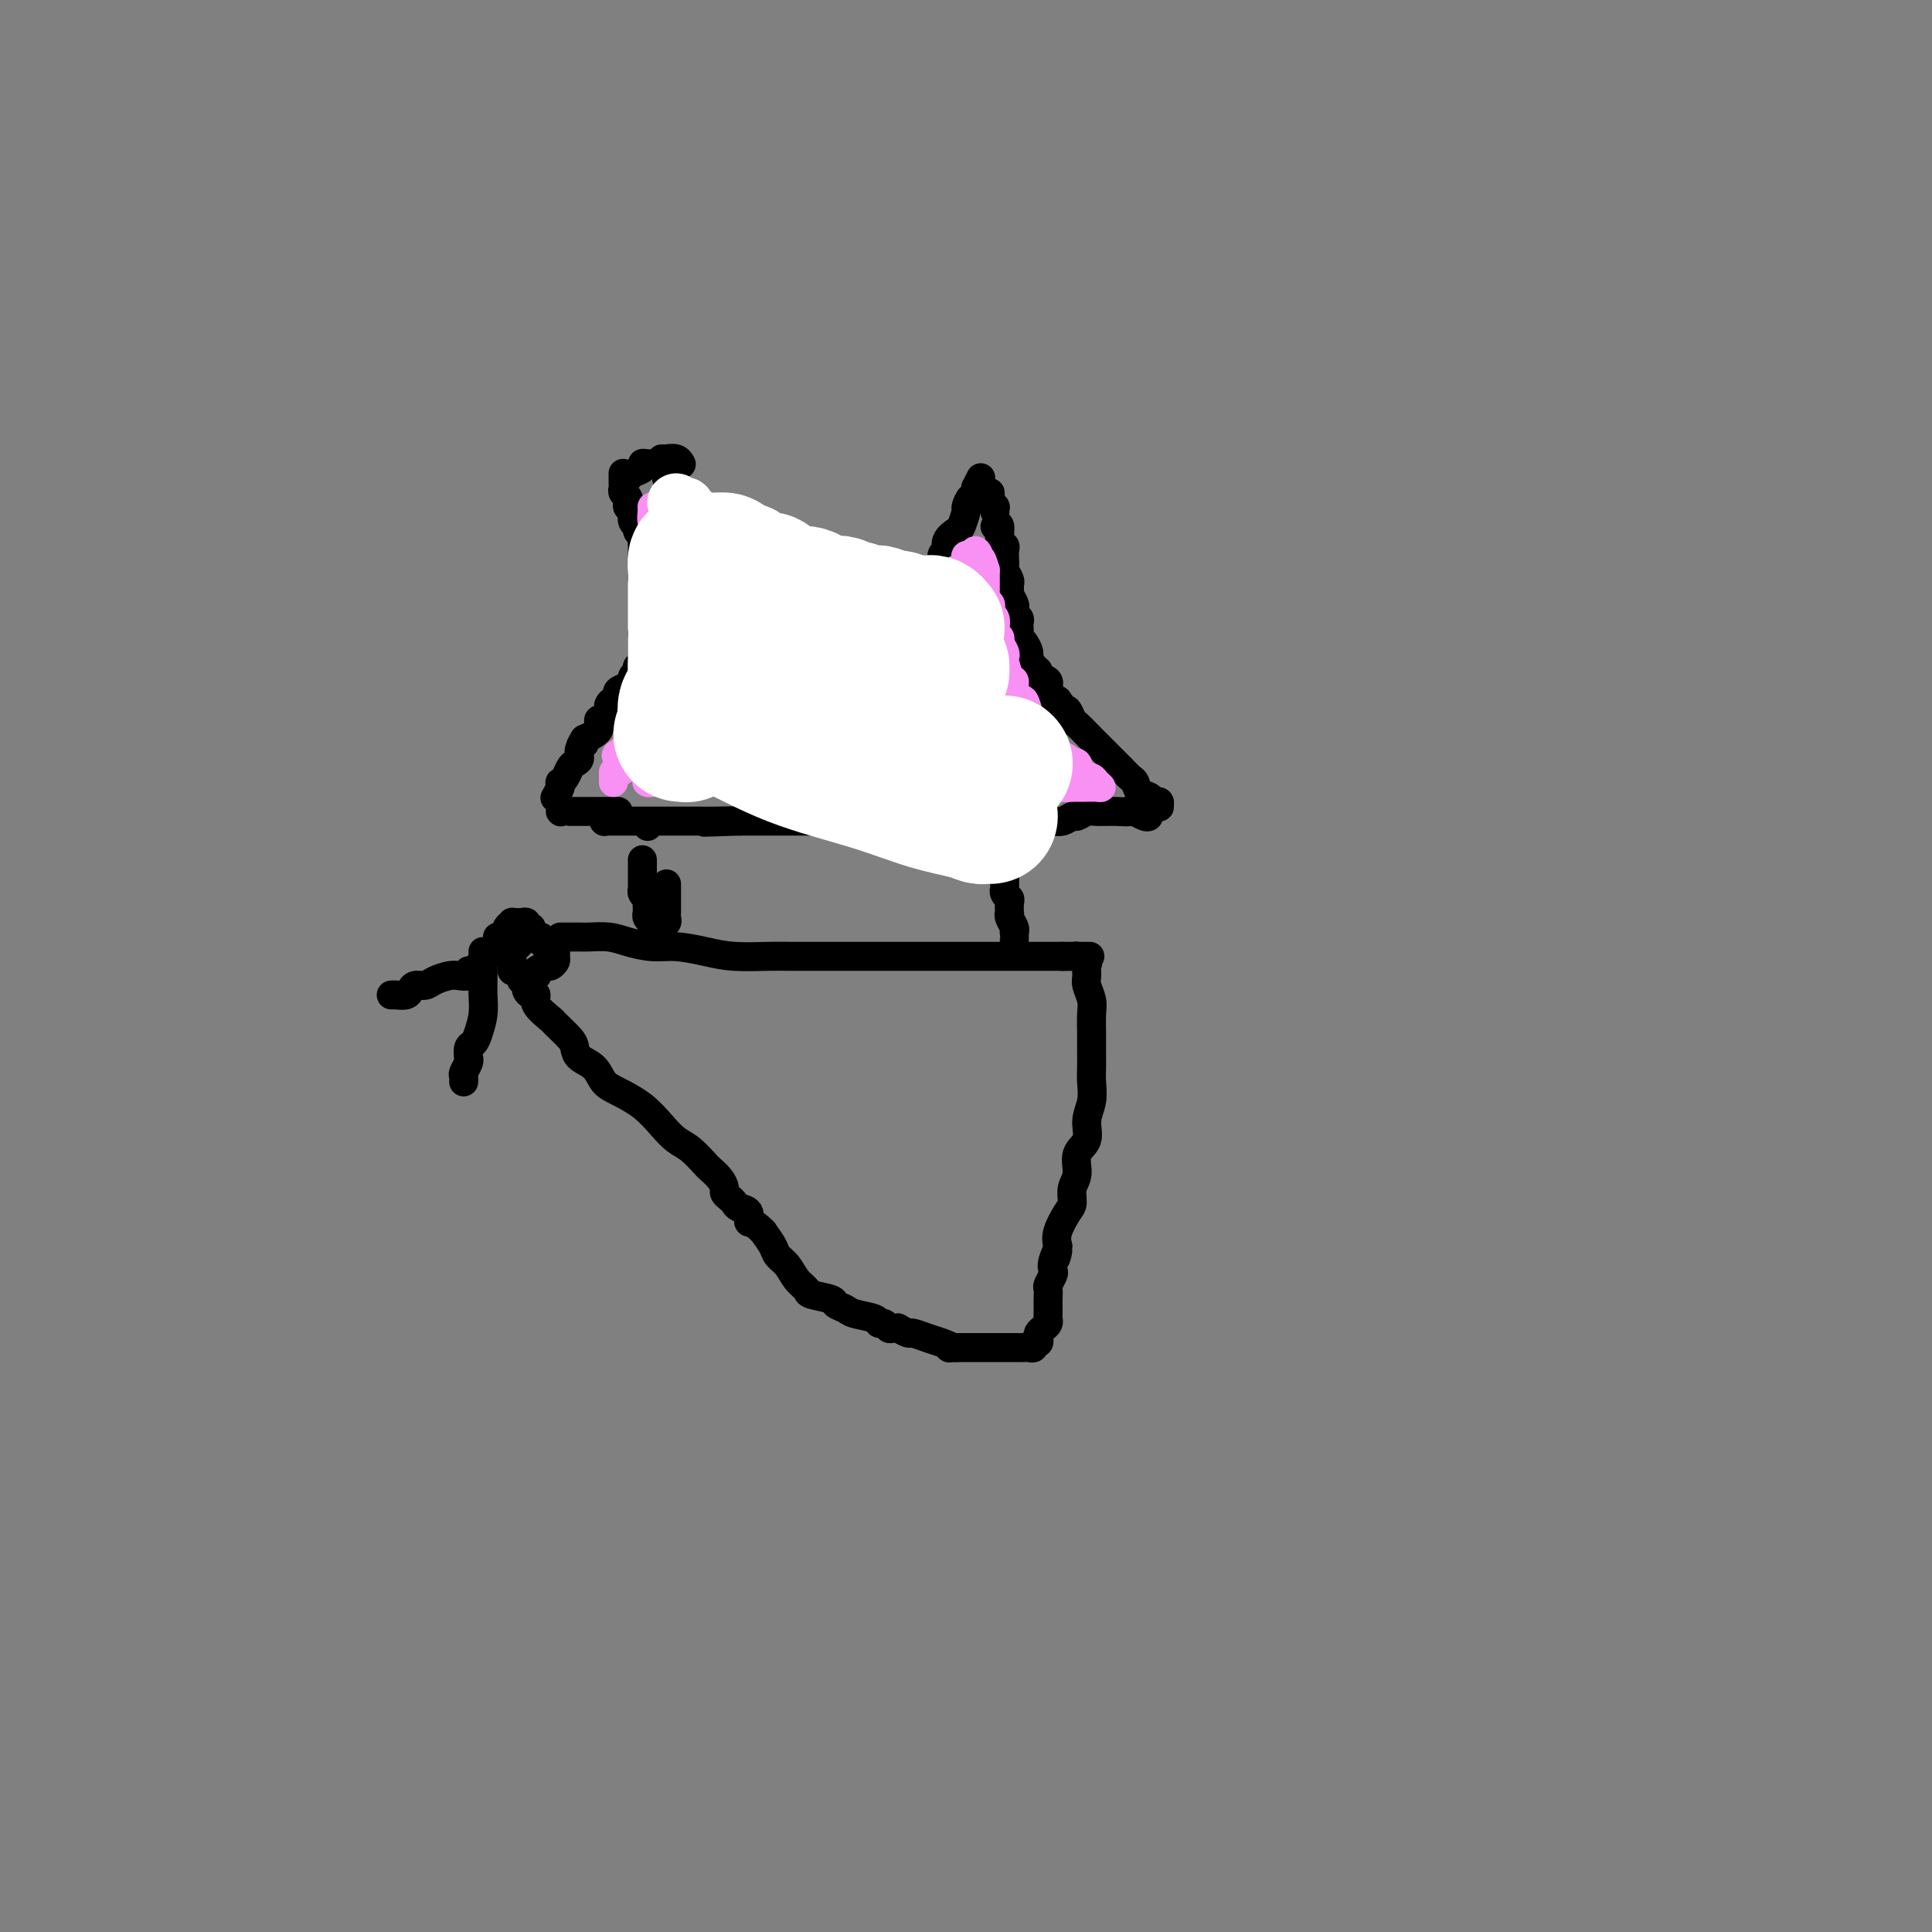 <svg viewBox='0 0 400 400' version='1.1' xmlns='http://www.w3.org/2000/svg' xmlns:xlink='http://www.w3.org/1999/xlink'><rect x="0" y="0" width="400" height="400" fill="#808080" stroke="none"/><g fill='none' stroke='#000000' stroke-width='6' stroke-linecap='round' stroke-linejoin='round'><path d='M129,98c0.002,0.333 0.004,0.667 0,1c-0.004,0.333 -0.015,0.666 0,1c0.015,0.334 0.056,0.668 0,1c-0.056,0.332 -0.207,0.663 0,1c0.207,0.337 0.774,0.681 1,1c0.226,0.319 0.112,0.614 0,1c-0.112,0.386 -0.222,0.863 0,1c0.222,0.137 0.776,-0.065 1,0c0.224,0.065 0.116,0.399 0,1c-0.116,0.601 -0.241,1.471 0,2c0.241,0.529 0.849,0.719 1,1c0.151,0.281 -0.156,0.653 0,1c0.156,0.347 0.774,0.670 1,1c0.226,0.330 0.061,0.666 0,1c-0.061,0.334 -0.016,0.667 0,1c0.016,0.333 0.004,0.668 0,1c-0.004,0.332 -0.001,0.663 0,1c0.001,0.337 0.001,0.682 0,1c-0.001,0.318 -0.001,0.610 0,1c0.001,0.390 0.004,0.878 0,1c-0.004,0.122 -0.015,-0.122 0,0c0.015,0.122 0.057,0.611 0,1c-0.057,0.389 -0.211,0.679 0,1c0.211,0.321 0.789,0.674 1,1c0.211,0.326 0.057,0.626 0,1c-0.057,0.374 -0.016,0.821 0,1c0.016,0.179 0.008,0.089 0,0'/><path d='M134,123c0.993,4.061 0.977,1.714 1,1c0.023,-0.714 0.087,0.204 0,1c-0.087,0.796 -0.325,1.470 0,2c0.325,0.530 1.211,0.916 1,1c-0.211,0.084 -1.520,-0.135 -2,0c-0.480,0.135 -0.132,0.624 0,1c0.132,0.376 0.050,0.640 0,1c-0.050,0.360 -0.066,0.817 0,1c0.066,0.183 0.214,0.090 0,0c-0.214,-0.090 -0.789,-0.179 -1,0c-0.211,0.179 -0.056,0.625 0,1c0.056,0.375 0.015,0.678 0,1c-0.015,0.322 -0.004,0.664 0,1c0.004,0.336 0.001,0.668 0,1c-0.001,0.332 -0.001,0.666 0,1'/><path d='M133,136c-0.171,1.964 -0.097,0.372 0,0c0.097,-0.372 0.218,0.474 0,1c-0.218,0.526 -0.776,0.732 -1,1c-0.224,0.268 -0.114,0.596 0,1c0.114,0.404 0.233,0.882 0,1c-0.233,0.118 -0.819,-0.123 -1,0c-0.181,0.123 0.043,0.611 0,1c-0.043,0.389 -0.354,0.678 -1,1c-0.646,0.322 -1.627,0.678 -2,1c-0.373,0.322 -0.138,0.610 0,1c0.138,0.390 0.178,0.883 0,1c-0.178,0.117 -0.573,-0.141 -1,0c-0.427,0.141 -0.885,0.682 -1,1c-0.115,0.318 0.113,0.414 0,1c-0.113,0.586 -0.569,1.663 -1,2c-0.431,0.337 -0.839,-0.064 -1,0c-0.161,0.064 -0.074,0.595 0,1c0.074,0.405 0.135,0.686 0,1c-0.135,0.314 -0.467,0.661 -1,1c-0.533,0.339 -1.266,0.669 -2,1'/><path d='M121,153c-1.792,2.825 -0.273,1.386 0,1c0.273,-0.386 -0.700,0.281 -1,1c-0.300,0.719 0.074,1.489 0,2c-0.074,0.511 -0.594,0.763 -1,1c-0.406,0.237 -0.696,0.457 -1,1c-0.304,0.543 -0.621,1.407 -1,2c-0.379,0.593 -0.820,0.916 -1,1c-0.180,0.084 -0.100,-0.070 0,0c0.100,0.070 0.219,0.365 0,1c-0.219,0.635 -0.777,1.610 -1,2c-0.223,0.390 -0.112,0.195 0,0'/><path d='M138,96c-0.006,0.323 -0.012,0.646 0,1c0.012,0.354 0.042,0.739 0,1c-0.042,0.261 -0.155,0.399 0,1c0.155,0.601 0.577,1.666 1,2c0.423,0.334 0.845,-0.064 1,0c0.155,0.064 0.042,0.591 0,1c-0.042,0.409 -0.012,0.701 0,1c0.012,0.299 0.007,0.605 0,1c-0.007,0.395 -0.017,0.879 0,1c0.017,0.121 0.061,-0.121 0,0c-0.061,0.121 -0.227,0.606 0,1c0.227,0.394 0.845,0.697 1,1c0.155,0.303 -0.155,0.606 0,1c0.155,0.394 0.774,0.879 1,1c0.226,0.121 0.061,-0.122 0,0c-0.061,0.122 -0.016,0.607 0,1c0.016,0.393 0.004,0.693 0,1c-0.004,0.307 -0.001,0.621 0,1c0.001,0.379 0.000,0.823 0,1c-0.000,0.177 -0.000,0.089 0,0'/><path d='M143,114c-0.119,0.334 -0.238,0.668 0,1c0.238,0.332 0.835,0.663 1,1c0.165,0.337 -0.100,0.682 0,1c0.100,0.318 0.566,0.610 1,1c0.434,0.390 0.834,0.878 1,1c0.166,0.122 0.096,-0.121 0,0c-0.096,0.121 -0.218,0.607 0,1c0.218,0.393 0.777,0.694 1,1c0.223,0.306 0.111,0.618 0,1c-0.111,0.382 -0.222,0.834 0,1c0.222,0.166 0.778,0.048 1,0c0.222,-0.048 0.111,-0.024 0,0'/><path d='M146,125c-0.089,0.453 -0.179,0.906 0,1c0.179,0.094 0.625,-0.171 1,0c0.375,0.171 0.678,0.778 1,1c0.322,0.222 0.662,0.060 1,0c0.338,-0.060 0.673,-0.017 1,0c0.327,0.017 0.646,0.007 1,0c0.354,-0.007 0.743,-0.012 1,0c0.257,0.012 0.382,0.042 1,0c0.618,-0.042 1.729,-0.154 2,0c0.271,0.154 -0.297,0.576 0,1c0.297,0.424 1.459,0.850 2,1c0.541,0.150 0.459,0.025 1,0c0.541,-0.025 1.703,0.050 2,0c0.297,-0.050 -0.272,-0.224 0,0c0.272,0.224 1.386,0.845 2,1c0.614,0.155 0.727,-0.154 1,0c0.273,0.154 0.707,0.773 1,1c0.293,0.227 0.446,0.061 1,0c0.554,-0.061 1.509,-0.016 2,0c0.491,0.016 0.517,0.004 1,0c0.483,-0.004 1.424,-0.001 2,0c0.576,0.001 0.788,0.001 1,0'/><path d='M171,131c4.021,0.928 1.575,0.249 1,0c-0.575,-0.249 0.721,-0.066 1,0c0.279,0.066 -0.458,0.015 0,0c0.458,-0.015 2.110,0.006 3,0c0.890,-0.006 1.016,-0.038 1,0c-0.016,0.038 -0.175,0.146 0,0c0.175,-0.146 0.685,-0.546 1,-1c0.315,-0.454 0.437,-0.960 1,-1c0.563,-0.040 1.568,0.388 2,0c0.432,-0.388 0.290,-1.591 1,-2c0.710,-0.409 2.272,-0.022 3,0c0.728,0.022 0.624,-0.319 1,-1c0.376,-0.681 1.233,-1.702 2,-2c0.767,-0.298 1.444,0.127 2,0c0.556,-0.127 0.990,-0.807 1,-1c0.010,-0.193 -0.405,0.103 0,0c0.405,-0.103 1.629,-0.603 2,-1c0.371,-0.397 -0.112,-0.692 0,-1c0.112,-0.308 0.819,-0.631 1,-1c0.181,-0.369 -0.164,-0.784 0,-1c0.164,-0.216 0.835,-0.233 1,-1c0.165,-0.767 -0.177,-2.283 0,-3c0.177,-0.717 0.875,-0.634 1,-1c0.125,-0.366 -0.321,-1.182 0,-2c0.321,-0.818 1.409,-1.639 2,-2c0.591,-0.361 0.684,-0.263 1,-1c0.316,-0.737 0.855,-2.308 1,-3c0.145,-0.692 -0.106,-0.505 0,-1c0.106,-0.495 0.567,-1.672 1,-2c0.433,-0.328 0.838,0.192 1,0c0.162,-0.192 0.081,-1.096 0,-2'/><path d='M202,101c1.833,-3.667 0.917,-1.833 0,0'/><path d='M205,102c0.030,0.342 0.061,0.684 0,1c-0.061,0.316 -0.212,0.607 0,1c0.212,0.393 0.789,0.889 1,1c0.211,0.111 0.057,-0.162 0,0c-0.057,0.162 -0.016,0.761 0,1c0.016,0.239 0.008,0.120 0,0'/><path d='M206,109c0.453,-0.314 0.906,-0.627 1,0c0.094,0.627 -0.171,2.196 0,3c0.171,0.804 0.777,0.844 1,1c0.223,0.156 0.064,0.427 0,1c-0.064,0.573 -0.031,1.449 0,2c0.031,0.551 0.061,0.778 0,1c-0.061,0.222 -0.214,0.440 0,1c0.214,0.560 0.793,1.463 1,2c0.207,0.537 0.042,0.707 0,1c-0.042,0.293 0.040,0.708 0,1c-0.040,0.292 -0.203,0.459 0,1c0.203,0.541 0.772,1.454 1,2c0.228,0.546 0.113,0.724 0,1c-0.113,0.276 -0.226,0.651 0,1c0.226,0.349 0.792,0.671 1,1c0.208,0.329 0.058,0.664 0,1c-0.058,0.336 -0.026,0.671 0,1c0.026,0.329 0.045,0.650 0,1c-0.045,0.350 -0.153,0.727 0,1c0.153,0.273 0.567,0.440 1,1c0.433,0.560 0.884,1.512 1,2c0.116,0.488 -0.105,0.511 0,1c0.105,0.489 0.534,1.443 1,2c0.466,0.557 0.967,0.715 1,1c0.033,0.285 -0.404,0.695 0,1c0.404,0.305 1.647,0.505 2,1c0.353,0.495 -0.185,1.284 0,2c0.185,0.716 1.092,1.358 2,2'/><path d='M219,145c1.634,2.347 1.718,1.713 2,2c0.282,0.287 0.761,1.494 1,2c0.239,0.506 0.239,0.311 1,1c0.761,0.689 2.283,2.264 3,3c0.717,0.736 0.630,0.635 1,1c0.370,0.365 1.199,1.196 2,2c0.801,0.804 1.576,1.581 2,2c0.424,0.419 0.499,0.479 1,1c0.501,0.521 1.429,1.503 2,2c0.571,0.497 0.784,0.510 1,1c0.216,0.490 0.436,1.455 1,2c0.564,0.545 1.472,0.668 2,1c0.528,0.332 0.675,0.874 1,1c0.325,0.126 0.827,-0.162 1,0c0.173,0.162 0.015,0.775 0,1c-0.015,0.225 0.111,0.060 0,0c-0.111,-0.060 -0.460,-0.017 -1,0c-0.540,0.017 -1.270,0.009 -2,0'/><path d='M237,167c2.359,3.630 -0.743,1.704 -2,1c-1.257,-0.704 -0.669,-0.184 -1,0c-0.331,0.184 -1.579,0.034 -3,0c-1.421,-0.034 -3.013,0.047 -4,0c-0.987,-0.047 -1.368,-0.223 -2,0c-0.632,0.223 -1.516,0.844 -2,1c-0.484,0.156 -0.567,-0.154 -1,0c-0.433,0.154 -1.216,0.773 -2,1c-0.784,0.227 -1.570,0.061 -2,0c-0.430,-0.061 -0.503,-0.016 -1,0c-0.497,0.016 -1.418,0.004 -2,0c-0.582,-0.004 -0.827,-0.001 -1,0c-0.173,0.001 -0.275,0.000 -1,0c-0.725,-0.000 -2.073,-0.000 -3,0c-0.927,0.000 -1.434,0.000 -3,0c-1.566,-0.000 -4.191,-0.000 -6,0c-1.809,0.000 -2.800,0.000 -4,0c-1.200,-0.000 -2.607,-0.000 -4,0c-1.393,0.000 -2.771,0.000 -4,0c-1.229,-0.000 -2.309,-0.000 -3,0c-0.691,0.000 -0.993,0.000 -2,0c-1.007,-0.000 -2.717,-0.000 -4,0c-1.283,0.000 -2.138,0.000 -3,0c-0.862,-0.000 -1.732,-0.000 -3,0c-1.268,0.000 -2.933,0.000 -4,0c-1.067,-0.000 -1.535,-0.000 -2,0c-0.465,0.000 -0.929,0.000 -2,0c-1.071,-0.000 -2.751,-0.000 -4,0c-1.249,0.000 -2.067,0.000 -3,0c-0.933,-0.000 -1.981,-0.000 -3,0c-1.019,0.000 -2.010,0.000 -3,0'/><path d='M153,170c-13.309,0.464 -4.581,0.124 -2,0c2.581,-0.124 -0.985,-0.033 -3,0c-2.015,0.033 -2.480,0.009 -3,0c-0.520,-0.009 -1.096,-0.002 -2,0c-0.904,0.002 -2.136,0.001 -3,0c-0.864,-0.001 -1.360,-0.000 -2,0c-0.640,0.000 -1.423,0.000 -3,0c-1.577,-0.000 -3.947,-0.000 -5,0c-1.053,0.000 -0.791,0.000 -1,0c-0.209,-0.000 -0.891,-0.000 -1,0c-0.109,0.000 0.355,0.000 0,0c-0.355,-0.000 -1.530,-0.000 -2,0c-0.470,0.000 -0.235,0.000 0,0'/><path d='M125,170c0.000,0.000 0.100,0.100 0.1,0.1'/><path d='M116,194c0.361,-0.000 0.722,-0.001 1,0c0.278,0.001 0.474,0.003 1,0c0.526,-0.003 1.382,-0.011 2,0c0.618,0.011 0.999,0.041 2,0c1.001,-0.041 2.622,-0.152 4,0c1.378,0.152 2.511,0.566 4,1c1.489,0.434 3.333,0.887 5,1c1.667,0.113 3.159,-0.113 5,0c1.841,0.113 4.033,0.566 6,1c1.967,0.434 3.709,0.848 6,1c2.291,0.152 5.131,0.041 7,0c1.869,-0.041 2.768,-0.011 5,0c2.232,0.011 5.798,0.003 8,0c2.202,-0.003 3.040,-0.001 4,0c0.960,0.001 2.042,0.000 3,0c0.958,-0.000 1.794,-0.000 3,0c1.206,0.000 2.784,0.000 4,0c1.216,-0.000 2.072,-0.000 3,0c0.928,0.000 1.929,0.000 3,0c1.071,-0.000 2.211,-0.000 3,0c0.789,0.000 1.227,0.000 2,0c0.773,-0.000 1.880,-0.000 3,0c1.120,0.000 2.254,0.000 3,0c0.746,-0.000 1.105,-0.000 2,0c0.895,0.000 2.328,0.000 3,0c0.672,-0.000 0.584,-0.000 1,0c0.416,0.000 1.335,0.000 2,0c0.665,-0.000 1.075,-0.000 2,0c0.925,0.000 2.364,0.000 3,0c0.636,-0.000 0.467,-0.000 1,0c0.533,0.000 1.766,0.000 3,0'/><path d='M220,198c10.693,-0.004 3.425,-0.013 1,0c-2.425,0.013 -0.009,0.048 1,0c1.009,-0.048 0.609,-0.180 1,0c0.391,0.180 1.573,0.670 2,1c0.427,0.330 0.100,0.499 0,1c-0.100,0.501 0.026,1.335 0,2c-0.026,0.665 -0.203,1.163 0,2c0.203,0.837 0.787,2.013 1,3c0.213,0.987 0.057,1.786 0,3c-0.057,1.214 -0.014,2.845 0,4c0.014,1.155 -0.001,1.834 0,3c0.001,1.166 0.016,2.819 0,4c-0.016,1.181 -0.065,1.890 0,3c0.065,1.110 0.243,2.622 0,4c-0.243,1.378 -0.906,2.623 -1,4c-0.094,1.377 0.382,2.887 0,4c-0.382,1.113 -1.621,1.829 -2,3c-0.379,1.171 0.101,2.796 0,4c-0.101,1.204 -0.784,1.988 -1,3c-0.216,1.012 0.035,2.251 0,3c-0.035,0.749 -0.356,1.009 -1,2c-0.644,0.991 -1.613,2.712 -2,4c-0.387,1.288 -0.194,2.144 0,3'/><path d='M219,258c-1.023,4.776 -0.082,1.718 0,1c0.082,-0.718 -0.696,0.906 -1,2c-0.304,1.094 -0.134,1.658 0,2c0.134,0.342 0.232,0.463 0,1c-0.232,0.537 -0.794,1.492 -1,2c-0.206,0.508 -0.055,0.570 0,1c0.055,0.430 0.016,1.228 0,2c-0.016,0.772 -0.007,1.516 0,2c0.007,0.484 0.012,0.707 0,1c-0.012,0.293 -0.042,0.656 0,1c0.042,0.344 0.156,0.671 0,1c-0.156,0.329 -0.582,0.662 -1,1c-0.418,0.338 -0.829,0.683 -1,1c-0.171,0.317 -0.102,0.607 0,1c0.102,0.393 0.235,0.890 0,1c-0.235,0.110 -0.840,-0.167 -1,0c-0.160,0.167 0.125,0.777 0,1c-0.125,0.223 -0.659,0.060 -1,0c-0.341,-0.060 -0.489,-0.016 -1,0c-0.511,0.016 -1.386,0.004 -2,0c-0.614,-0.004 -0.969,-0.001 -2,0c-1.031,0.001 -2.739,0.000 -4,0c-1.261,-0.000 -2.075,-0.000 -3,0c-0.925,0.000 -1.963,0.000 -3,0'/><path d='M198,279c-2.617,0.049 -1.158,0.172 -1,0c0.158,-0.172 -0.985,-0.638 -2,-1c-1.015,-0.362 -1.903,-0.619 -3,-1c-1.097,-0.381 -2.402,-0.887 -3,-1c-0.598,-0.113 -0.489,0.167 -1,0c-0.511,-0.167 -1.642,-0.781 -2,-1c-0.358,-0.219 0.058,-0.044 0,0c-0.058,0.044 -0.590,-0.044 -1,0c-0.410,0.044 -0.698,0.219 -1,0c-0.302,-0.219 -0.619,-0.832 -1,-1c-0.381,-0.168 -0.828,0.110 -1,0c-0.172,-0.110 -0.070,-0.607 -1,-1c-0.930,-0.393 -2.891,-0.683 -4,-1c-1.109,-0.317 -1.367,-0.662 -2,-1c-0.633,-0.338 -1.640,-0.670 -2,-1c-0.360,-0.330 -0.074,-0.658 -1,-1c-0.926,-0.342 -3.064,-0.696 -4,-1c-0.936,-0.304 -0.670,-0.556 -1,-1c-0.330,-0.444 -1.257,-1.080 -2,-2c-0.743,-0.920 -1.302,-2.123 -2,-3c-0.698,-0.877 -1.534,-1.428 -2,-2c-0.466,-0.572 -0.562,-1.163 -1,-2c-0.438,-0.837 -1.219,-1.918 -2,-3'/><path d='M158,255c-2.256,-2.356 -2.894,-1.744 -3,-2c-0.106,-0.256 0.322,-1.378 0,-2c-0.322,-0.622 -1.392,-0.743 -2,-1c-0.608,-0.257 -0.753,-0.649 -1,-1c-0.247,-0.351 -0.595,-0.662 -1,-1c-0.405,-0.338 -0.866,-0.705 -1,-1c-0.134,-0.295 0.060,-0.520 0,-1c-0.060,-0.480 -0.375,-1.216 -1,-2c-0.625,-0.784 -1.559,-1.615 -2,-2c-0.441,-0.385 -0.388,-0.322 -1,-1c-0.612,-0.678 -1.889,-2.097 -3,-3c-1.111,-0.903 -2.055,-1.291 -3,-2c-0.945,-0.709 -1.890,-1.741 -3,-3c-1.110,-1.259 -2.385,-2.746 -4,-4c-1.615,-1.254 -3.571,-2.276 -5,-3c-1.429,-0.724 -2.331,-1.151 -3,-2c-0.669,-0.849 -1.104,-2.119 -2,-3c-0.896,-0.881 -2.251,-1.372 -3,-2c-0.749,-0.628 -0.892,-1.393 -1,-2c-0.108,-0.607 -0.182,-1.056 -1,-2c-0.818,-0.944 -2.381,-2.383 -3,-3c-0.619,-0.617 -0.294,-0.414 -1,-1c-0.706,-0.586 -2.442,-1.963 -3,-3c-0.558,-1.037 0.062,-1.736 0,-2c-0.062,-0.264 -0.805,-0.094 -1,0c-0.195,0.094 0.158,0.113 0,0c-0.158,-0.113 -0.827,-0.356 -1,-1c-0.173,-0.644 0.149,-1.688 0,-2c-0.149,-0.312 -0.771,0.108 -1,0c-0.229,-0.108 -0.065,-0.745 0,-1c0.065,-0.255 0.033,-0.127 0,0'/><path d='M100,197c-0.000,0.215 -0.000,0.430 0,1c0.000,0.570 0.001,1.495 0,2c-0.001,0.505 -0.003,0.590 0,1c0.003,0.410 0.012,1.147 0,2c-0.012,0.853 -0.046,1.824 0,3c0.046,1.176 0.170,2.557 0,4c-0.170,1.443 -0.634,2.946 -1,4c-0.366,1.054 -0.633,1.657 -1,2c-0.367,0.343 -0.834,0.424 -1,1c-0.166,0.576 -0.030,1.646 0,2c0.030,0.354 -0.044,-0.006 0,0c0.044,0.006 0.208,0.380 0,1c-0.208,0.620 -0.788,1.486 -1,2c-0.212,0.514 -0.057,0.677 0,1c0.057,0.323 0.016,0.807 0,1c-0.016,0.193 -0.008,0.097 0,0'/><path d='M100,199c-0.343,0.301 -0.687,0.603 -1,1c-0.313,0.397 -0.597,0.890 -1,1c-0.403,0.110 -0.927,-0.164 -1,0c-0.073,0.164 0.304,0.766 0,1c-0.304,0.234 -1.289,0.100 -2,0c-0.711,-0.100 -1.146,-0.168 -2,0c-0.854,0.168 -2.126,0.571 -3,1c-0.874,0.429 -1.351,0.886 -2,1c-0.649,0.114 -1.470,-0.113 -2,0c-0.530,0.113 -0.769,0.566 -1,1c-0.231,0.434 -0.454,0.848 -1,1c-0.546,0.152 -1.416,0.041 -2,0c-0.584,-0.041 -0.881,-0.012 -1,0c-0.119,0.012 -0.059,0.006 0,0'/><path d='M103,197c0.000,-0.339 0.000,-0.679 0,-1c0.000,-0.321 0.000,-0.625 0,-1c-0.000,-0.375 0.000,-0.821 0,-1c0.000,-0.179 0.000,-0.089 0,0'/><path d='M105,193c-0.120,-0.309 -0.240,-0.618 0,-1c0.240,-0.382 0.839,-0.835 1,-1c0.161,-0.165 -0.115,-0.040 0,0c0.115,0.040 0.623,-0.003 1,0c0.377,0.003 0.623,0.053 1,0c0.377,-0.053 0.885,-0.210 1,0c0.115,0.210 -0.161,0.787 0,1c0.161,0.213 0.760,0.061 1,0c0.240,-0.061 0.120,-0.030 0,0'/><path d='M112,194c-0.119,0.444 -0.238,0.889 0,1c0.238,0.111 0.834,-0.111 1,0c0.166,0.111 -0.098,0.554 0,1c0.098,0.446 0.559,0.894 1,1c0.441,0.106 0.863,-0.130 1,0c0.137,0.130 -0.009,0.626 0,1c0.009,0.374 0.174,0.626 0,1c-0.174,0.374 -0.687,0.871 -1,1c-0.313,0.129 -0.427,-0.109 -1,0c-0.573,0.109 -1.606,0.566 -2,1c-0.394,0.434 -0.151,0.844 0,1c0.151,0.156 0.208,0.057 0,0c-0.208,-0.057 -0.683,-0.071 -1,0c-0.317,0.071 -0.477,0.229 -1,0c-0.523,-0.229 -1.408,-0.845 -2,-1c-0.592,-0.155 -0.890,0.151 -1,0c-0.110,-0.151 -0.031,-0.757 0,-1c0.031,-0.243 0.016,-0.121 0,0'/><path d='M106,200c0.002,-0.198 0.003,-0.396 0,-1c-0.003,-0.604 -0.012,-1.615 0,-2c0.012,-0.385 0.044,-0.145 0,0c-0.044,0.145 -0.166,0.197 0,0c0.166,-0.197 0.619,-0.641 1,-1c0.381,-0.359 0.690,-0.632 1,-1c0.310,-0.368 0.622,-0.830 1,-1c0.378,-0.170 0.822,-0.049 1,0c0.178,0.049 0.089,0.024 0,0'/><path d='M130,99c0.192,-0.340 0.385,-0.679 1,-1c0.615,-0.321 1.654,-0.622 2,-1c0.346,-0.378 0.000,-0.833 0,-1c-0.000,-0.167 0.346,-0.045 1,0c0.654,0.045 1.615,0.013 2,0c0.385,-0.013 0.192,-0.006 0,0'/><path d='M137,95c0.226,0.030 0.452,0.060 1,0c0.548,-0.060 1.417,-0.208 2,0c0.583,0.208 0.881,0.774 1,1c0.119,0.226 0.060,0.113 0,0'/><path d='M116,168c0.000,0.000 0.100,0.100 0.1,0.1'/><path d='M118,168c0.900,0.000 1.800,0.000 2,0c0.200,0.000 -0.301,0.000 0,0c0.301,0.000 1.404,0.000 2,0c0.596,-0.000 0.685,0.000 1,0c0.315,0.000 0.858,0.000 1,0c0.142,0.000 -0.116,0.000 0,0c0.116,0.000 0.605,0.000 1,0c0.395,0.000 0.694,0.000 1,0c0.306,0.000 0.618,0.000 1,0c0.382,0.000 0.834,0.000 1,0c0.166,0.000 0.048,0.000 0,0c-0.048,0.000 -0.024,0.000 0,0'/><path d='M134,171c0.000,0.000 0.100,0.100 0.1,0.1'/><path d='M133,178c0.000,0.333 0.000,0.666 0,1c-0.000,0.334 -0.000,0.668 0,1c0.000,0.332 0.000,0.663 0,1c-0.000,0.337 -0.001,0.682 0,1c0.001,0.318 0.004,0.610 0,1c-0.004,0.390 -0.015,0.878 0,1c0.015,0.122 0.057,-0.122 0,0c-0.057,0.122 -0.211,0.611 0,1c0.211,0.389 0.789,0.678 1,1c0.211,0.322 0.056,0.678 0,1c-0.056,0.322 -0.011,0.611 0,1c0.011,0.389 -0.011,0.877 0,1c0.011,0.123 0.056,-0.121 0,0c-0.056,0.121 -0.211,0.607 0,1c0.211,0.393 0.789,0.693 1,1c0.211,0.307 0.057,0.621 0,1c-0.057,0.379 -0.016,0.823 0,1c0.016,0.177 0.008,0.089 0,0'/><path d='M135,193c0.471,2.308 0.648,0.577 1,0c0.352,-0.577 0.879,0.000 1,0c0.121,-0.000 -0.164,-0.577 0,-1c0.164,-0.423 0.776,-0.691 1,-1c0.224,-0.309 0.060,-0.659 0,-1c-0.060,-0.341 -0.016,-0.674 0,-1c0.016,-0.326 0.004,-0.647 0,-1c-0.004,-0.353 -0.001,-0.739 0,-1c0.001,-0.261 0.000,-0.396 0,-1c-0.000,-0.604 -0.000,-1.677 0,-2c0.000,-0.323 0.000,0.105 0,0c-0.000,-0.105 -0.000,-0.744 0,-1c0.000,-0.256 0.000,-0.128 0,0'/><path d='M206,171c0.833,0.000 1.667,0.000 2,0c0.333,0.000 0.167,0.000 0,0'/><path d='M208,177c-0.000,1.295 -0.000,2.589 0,3c0.000,0.411 0.000,-0.062 0,0c-0.000,0.062 -0.001,0.661 0,1c0.001,0.339 0.004,0.420 0,1c-0.004,0.580 -0.015,1.660 0,2c0.015,0.340 0.057,-0.059 0,0c-0.057,0.059 -0.211,0.576 0,1c0.211,0.424 0.788,0.757 1,1c0.212,0.243 0.061,0.397 0,1c-0.061,0.603 -0.030,1.654 0,2c0.030,0.346 0.061,-0.013 0,0c-0.061,0.013 -0.212,0.398 0,1c0.212,0.602 0.789,1.423 1,2c0.211,0.577 0.057,0.912 0,1c-0.057,0.088 -0.015,-0.069 0,0c0.015,0.069 0.004,0.365 0,1c-0.004,0.635 -0.001,1.610 0,2c0.001,0.390 0.001,0.195 0,0'/></g>
<g fill='none' stroke='#F990F4' stroke-width='6' stroke-linecap='round' stroke-linejoin='round'><path d='M157,159c-0.583,-0.423 -1.167,-0.846 -1,-1c0.167,-0.154 1.083,-0.040 2,0c0.917,0.040 1.834,0.007 3,0c1.166,-0.007 2.579,0.013 4,0c1.421,-0.013 2.848,-0.060 4,0c1.152,0.060 2.028,0.227 3,0c0.972,-0.227 2.040,-0.849 3,-1c0.960,-0.151 1.810,0.170 2,0c0.190,-0.170 -0.282,-0.830 0,-1c0.282,-0.170 1.319,0.151 2,0c0.681,-0.151 1.007,-0.772 1,-1c-0.007,-0.228 -0.348,-0.061 -1,0c-0.652,0.061 -1.615,0.018 -2,0c-0.385,-0.018 -0.193,-0.009 0,0'/><path d='M173,155c-0.364,-0.113 -0.727,-0.226 -1,0c-0.273,0.226 -0.455,0.793 -1,1c-0.545,0.207 -1.453,0.056 -2,0c-0.547,-0.056 -0.734,-0.015 -1,0c-0.266,0.015 -0.610,0.004 -1,0c-0.390,-0.004 -0.826,-0.001 -1,0c-0.174,0.001 -0.087,0.001 0,0'/><path d='M165,156c-0.483,-0.423 -0.966,-0.847 -1,-1c-0.034,-0.153 0.380,-0.037 1,0c0.620,0.037 1.444,-0.005 2,0c0.556,0.005 0.843,0.057 1,0c0.157,-0.057 0.184,-0.222 1,0c0.816,0.222 2.420,0.830 3,1c0.580,0.170 0.135,-0.098 1,0c0.865,0.098 3.041,0.561 4,1c0.959,0.439 0.702,0.853 1,1c0.298,0.147 1.152,0.025 2,0c0.848,-0.025 1.691,0.045 2,0c0.309,-0.045 0.083,-0.204 0,0c-0.083,0.204 -0.024,0.773 0,1c0.024,0.227 0.012,0.114 0,0'/><path d='M173,147c-0.711,0.001 -1.422,0.001 -2,0c-0.578,-0.001 -1.024,-0.004 -2,0c-0.976,0.004 -2.482,0.015 -5,0c-2.518,-0.015 -6.048,-0.057 -10,0c-3.952,0.057 -8.325,0.211 -10,0c-1.675,-0.211 -0.650,-0.789 0,-1c0.650,-0.211 0.927,-0.057 1,0c0.073,0.057 -0.057,0.015 2,0c2.057,-0.015 6.302,-0.004 8,0c1.698,0.004 0.849,0.002 0,0'/><path d='M169,145c-0.512,0.220 -1.024,0.440 -1,1c0.024,0.560 0.585,1.461 0,2c-0.585,0.539 -2.315,0.715 -3,1c-0.685,0.285 -0.324,0.680 -1,1c-0.676,0.320 -2.388,0.564 -3,1c-0.612,0.436 -0.125,1.062 0,1c0.125,-0.062 -0.113,-0.813 0,-1c0.113,-0.187 0.575,0.188 1,0c0.425,-0.188 0.812,-0.940 1,-1c0.188,-0.060 0.176,0.573 0,1c-0.176,0.427 -0.516,0.650 -1,1c-0.484,0.350 -1.110,0.829 -2,1c-0.890,0.171 -2.042,0.036 -3,0c-0.958,-0.036 -1.721,0.029 -2,0c-0.279,-0.029 -0.075,-0.151 0,0c0.075,0.151 0.020,0.577 0,0c-0.020,-0.577 -0.005,-2.155 0,-3c0.005,-0.845 0.002,-0.956 0,-1c-0.002,-0.044 -0.001,-0.022 0,0'/><path d='M151,152c-1.371,0.308 -2.741,0.615 -5,1c-2.259,0.385 -5.406,0.846 -7,1c-1.594,0.154 -1.635,-0.001 -2,0c-0.365,0.001 -1.054,0.158 -1,0c0.054,-0.158 0.849,-0.630 1,-1c0.151,-0.370 -0.344,-0.638 0,-1c0.344,-0.362 1.527,-0.818 2,-1c0.473,-0.182 0.237,-0.091 0,0'/><path d='M142,153c-1.606,1.161 -3.211,2.322 -4,3c-0.789,0.678 -0.761,0.872 -1,1c-0.239,0.128 -0.743,0.188 -1,0c-0.257,-0.188 -0.265,-0.625 0,-1c0.265,-0.375 0.803,-0.688 1,-1c0.197,-0.312 0.053,-0.622 0,-1c-0.053,-0.378 -0.015,-0.822 0,-1c0.015,-0.178 0.008,-0.089 0,0'/><path d='M133,155c-0.257,0.196 -0.513,0.393 -1,1c-0.487,0.607 -1.203,1.626 -2,2c-0.797,0.374 -1.673,0.105 -2,0c-0.327,-0.105 -0.105,-0.046 0,0c0.105,0.046 0.092,0.079 0,0c-0.092,-0.079 -0.262,-0.268 0,-1c0.262,-0.732 0.955,-2.005 2,-3c1.045,-0.995 2.441,-1.713 3,-2c0.559,-0.287 0.279,-0.144 0,0'/><path d='M133,155c-0.511,1.044 -1.022,2.089 -2,3c-0.978,0.911 -2.422,1.689 -3,2c-0.578,0.311 -0.289,0.156 0,0'/><path d='M127,162c0.000,-0.833 0.000,-1.667 0,-2c0.000,-0.333 0.000,-0.167 0,0'/><path d='M135,162c-0.408,0.054 -0.817,0.108 -1,0c-0.183,-0.108 -0.142,-0.380 0,-1c0.142,-0.620 0.384,-1.590 1,-3c0.616,-1.410 1.604,-3.260 2,-4c0.396,-0.740 0.198,-0.370 0,0'/><path d='M135,138c0.312,0.398 0.623,0.797 1,1c0.377,0.203 0.819,0.212 1,0c0.181,-0.212 0.100,-0.644 0,-1c-0.100,-0.356 -0.219,-0.634 0,-1c0.219,-0.366 0.777,-0.819 1,-1c0.223,-0.181 0.112,-0.091 0,0'/><path d='M142,143c0.196,-0.022 0.392,-0.045 1,0c0.608,0.045 1.627,0.156 2,0c0.373,-0.156 0.100,-0.581 0,-1c-0.100,-0.419 -0.029,-0.834 0,-1c0.029,-0.166 0.014,-0.083 0,0'/><path d='M143,139c0.445,0.317 0.890,0.635 1,1c0.110,0.365 -0.115,0.778 0,1c0.115,0.222 0.569,0.252 1,0c0.431,-0.252 0.837,-0.786 1,-1c0.163,-0.214 0.081,-0.107 0,0'/><path d='M135,105c-0.006,-0.061 -0.012,-0.123 0,0c0.012,0.123 0.042,0.429 0,1c-0.042,0.571 -0.156,1.406 0,2c0.156,0.594 0.581,0.947 1,1c0.419,0.053 0.833,-0.192 1,0c0.167,0.192 0.086,0.822 0,1c-0.086,0.178 -0.178,-0.097 0,0c0.178,0.097 0.625,0.564 1,1c0.375,0.436 0.679,0.839 1,1c0.321,0.161 0.661,0.081 1,0'/><path d='M140,112c0.729,1.250 0.052,0.874 0,1c-0.052,0.126 0.522,0.755 1,1c0.478,0.245 0.860,0.107 1,0c0.140,-0.107 0.038,-0.182 0,0c-0.038,0.182 -0.011,0.623 0,1c0.011,0.377 0.007,0.692 0,1c-0.007,0.308 -0.017,0.611 0,1c0.017,0.389 0.061,0.864 0,1c-0.061,0.136 -0.227,-0.066 0,0c0.227,0.066 0.845,0.399 1,1c0.155,0.601 -0.155,1.471 0,2c0.155,0.529 0.774,0.719 1,1c0.226,0.281 0.061,0.654 0,1c-0.061,0.346 -0.016,0.666 0,1c0.016,0.334 0.004,0.681 0,1c-0.004,0.319 -0.001,0.610 0,1c0.001,0.390 0.000,0.878 0,1c-0.000,0.122 -0.000,-0.122 0,0c0.000,0.122 0.000,0.610 0,1c-0.000,0.390 -0.000,0.683 0,1c0.000,0.317 0.000,0.659 0,1'/><path d='M144,130c0.618,2.974 0.165,1.407 0,1c-0.165,-0.407 -0.040,0.344 0,1c0.040,0.656 -0.003,1.216 0,2c0.003,0.784 0.053,1.791 0,2c-0.053,0.209 -0.210,-0.381 0,0c0.210,0.381 0.788,1.732 1,2c0.212,0.268 0.057,-0.547 0,-1c-0.057,-0.453 -0.015,-0.545 0,-1c0.015,-0.455 0.003,-1.275 0,-2c-0.003,-0.725 0.003,-1.357 0,-2c-0.003,-0.643 -0.015,-1.297 0,-2c0.015,-0.703 0.056,-1.456 0,-2c-0.056,-0.544 -0.211,-0.878 0,-1c0.211,-0.122 0.788,-0.033 1,0c0.212,0.033 0.061,0.009 0,0c-0.061,-0.009 -0.030,-0.005 0,0'/><path d='M146,127c0.155,-1.879 0.042,-1.076 0,-1c-0.042,0.076 -0.014,-0.574 0,-1c0.014,-0.426 0.014,-0.628 0,-1c-0.014,-0.372 -0.041,-0.912 0,-1c0.041,-0.088 0.151,0.278 0,0c-0.151,-0.278 -0.563,-1.199 -1,-2c-0.437,-0.801 -0.901,-1.483 -1,-2c-0.099,-0.517 0.166,-0.870 0,-1c-0.166,-0.130 -0.762,-0.037 -1,0c-0.238,0.037 -0.119,0.019 0,0'/><path d='M143,118c-0.423,0.024 -0.845,0.048 -1,0c-0.155,-0.048 -0.041,-0.168 0,0c0.041,0.168 0.011,0.623 0,1c-0.011,0.377 -0.003,0.675 0,1c0.003,0.325 0.001,0.679 0,1c-0.001,0.321 -0.000,0.611 0,1c0.000,0.389 0.000,0.877 0,1c-0.000,0.123 -0.000,-0.121 0,0c0.000,0.121 0.001,0.605 0,1c-0.001,0.395 -0.004,0.701 0,1c0.004,0.299 0.015,0.591 0,1c-0.015,0.409 -0.057,0.937 0,1c0.057,0.063 0.211,-0.338 0,0c-0.211,0.338 -0.789,1.414 -1,2c-0.211,0.586 -0.057,0.682 0,1c0.057,0.318 0.015,0.858 0,1c-0.015,0.142 -0.004,-0.116 0,0c0.004,0.116 0.001,0.604 0,1c-0.001,0.396 -0.001,0.698 0,1'/><path d='M141,133c-0.492,2.503 -0.720,1.262 -1,1c-0.280,-0.262 -0.610,0.455 -1,1c-0.390,0.545 -0.840,0.919 -1,1c-0.160,0.081 -0.029,-0.132 0,0c0.029,0.132 -0.045,0.609 0,1c0.045,0.391 0.208,0.696 0,1c-0.208,0.304 -0.788,0.606 -1,1c-0.212,0.394 -0.056,0.879 0,1c0.056,0.121 0.012,-0.120 0,0c-0.012,0.120 0.008,0.603 0,1c-0.008,0.397 -0.043,0.707 0,1c0.043,0.293 0.166,0.567 0,1c-0.166,0.433 -0.619,1.024 -1,2c-0.381,0.976 -0.689,2.337 -1,3c-0.311,0.663 -0.623,0.630 -1,1c-0.377,0.370 -0.818,1.145 -1,2c-0.182,0.855 -0.104,1.792 0,2c0.104,0.208 0.235,-0.312 0,0c-0.235,0.312 -0.837,1.457 -1,2c-0.163,0.543 0.111,0.482 0,1c-0.111,0.518 -0.607,1.613 -1,2c-0.393,0.387 -0.683,0.066 -1,0c-0.317,-0.066 -0.662,0.124 -1,0c-0.338,-0.124 -0.669,-0.562 -1,-1'/><path d='M128,157c-0.590,-0.381 -0.565,-0.835 0,-1c0.565,-0.165 1.671,-0.041 3,0c1.329,0.041 2.882,0.001 4,0c1.118,-0.001 1.800,0.038 3,0c1.200,-0.038 2.917,-0.154 5,0c2.083,0.154 4.533,0.576 6,1c1.467,0.424 1.951,0.848 2,1c0.049,0.152 -0.339,0.031 0,0c0.339,-0.031 1.403,0.029 2,0c0.597,-0.029 0.727,-0.147 1,0c0.273,0.147 0.688,0.560 1,1c0.312,0.440 0.521,0.906 1,1c0.479,0.094 1.228,-0.185 2,0c0.772,0.185 1.566,0.834 2,1c0.434,0.166 0.506,-0.152 1,0c0.494,0.152 1.408,0.773 2,1c0.592,0.227 0.862,0.061 1,0c0.138,-0.061 0.143,-0.016 1,0c0.857,0.016 2.566,0.004 3,0c0.434,-0.004 -0.408,-0.001 0,0c0.408,0.001 2.066,0.000 3,0c0.934,-0.000 1.145,-0.000 2,0c0.855,0.000 2.353,0.000 3,0c0.647,-0.000 0.443,-0.000 1,0c0.557,0.000 1.873,0.000 3,0c1.127,-0.000 2.063,-0.000 3,0'/><path d='M183,162c9.201,0.774 4.702,0.207 3,0c-1.702,-0.207 -0.607,-0.056 0,0c0.607,0.056 0.726,0.015 1,0c0.274,-0.015 0.702,-0.004 1,0c0.298,0.004 0.466,0.001 1,0c0.534,-0.001 1.435,-0.000 2,0c0.565,0.000 0.795,0.000 1,0c0.205,-0.000 0.383,-0.000 1,0c0.617,0.000 1.671,0.000 2,0c0.329,-0.000 -0.067,-0.001 0,0c0.067,0.001 0.598,0.004 1,0c0.402,-0.004 0.675,-0.015 1,0c0.325,0.015 0.703,0.057 1,0c0.297,-0.057 0.512,-0.211 1,0c0.488,0.211 1.247,0.789 2,1c0.753,0.211 1.498,0.057 2,0c0.502,-0.057 0.760,-0.015 1,0c0.240,0.015 0.463,0.004 1,0c0.537,-0.004 1.389,-0.001 2,0c0.611,0.001 0.979,0.000 1,0c0.021,-0.000 -0.307,-0.000 0,0c0.307,0.000 1.248,0.000 2,0c0.752,-0.000 1.315,-0.000 2,0c0.685,0.000 1.493,0.000 2,0c0.507,-0.000 0.713,-0.000 1,0c0.287,0.000 0.654,0.000 1,0c0.346,-0.000 0.670,-0.000 1,0c0.330,0.000 0.665,0.000 1,0'/><path d='M218,163c5.593,0.155 2.076,0.041 1,0c-1.076,-0.041 0.289,-0.011 1,0c0.711,0.011 0.768,0.003 1,0c0.232,-0.003 0.640,-0.001 1,0c0.360,0.001 0.673,-0.000 1,0c0.327,0.000 0.667,0.001 1,0c0.333,-0.001 0.660,-0.003 1,0c0.340,0.003 0.692,0.012 1,0c0.308,-0.012 0.573,-0.043 1,0c0.427,0.043 1.015,0.162 1,0c-0.015,-0.162 -0.634,-0.603 -1,-1c-0.366,-0.397 -0.478,-0.750 -1,-1c-0.522,-0.250 -1.453,-0.395 -2,-1c-0.547,-0.605 -0.711,-1.668 -1,-2c-0.289,-0.332 -0.704,0.066 -1,0c-0.296,-0.066 -0.474,-0.596 -1,-1c-0.526,-0.404 -1.398,-0.682 -2,-1c-0.602,-0.318 -0.932,-0.676 -1,-1c-0.068,-0.324 0.126,-0.613 0,-1c-0.126,-0.387 -0.572,-0.874 -1,-1c-0.428,-0.126 -0.836,0.107 -1,0c-0.164,-0.107 -0.082,-0.553 0,-1'/><path d='M216,152c-1.884,-1.884 -1.092,-1.094 -1,-1c0.092,0.094 -0.514,-0.508 -1,-1c-0.486,-0.492 -0.851,-0.873 -1,-1c-0.149,-0.127 -0.082,-0.001 0,0c0.082,0.001 0.181,-0.122 0,-1c-0.181,-0.878 -0.640,-2.509 -1,-3c-0.360,-0.491 -0.622,0.159 -1,0c-0.378,-0.159 -0.872,-1.128 -1,-2c-0.128,-0.872 0.110,-1.647 0,-2c-0.110,-0.353 -0.570,-0.283 -1,-1c-0.430,-0.717 -0.832,-2.219 -1,-3c-0.168,-0.781 -0.101,-0.839 0,-1c0.101,-0.161 0.237,-0.423 0,-1c-0.237,-0.577 -0.847,-1.468 -1,-2c-0.153,-0.532 0.151,-0.706 0,-1c-0.151,-0.294 -0.759,-0.709 -1,-1c-0.241,-0.291 -0.116,-0.459 0,-1c0.116,-0.541 0.224,-1.454 0,-2c-0.224,-0.546 -0.778,-0.725 -1,-1c-0.222,-0.275 -0.112,-0.647 0,-1c0.112,-0.353 0.226,-0.686 0,-1c-0.226,-0.314 -0.793,-0.609 -1,-1c-0.207,-0.391 -0.056,-0.878 0,-1c0.056,-0.122 0.015,0.122 0,0c-0.015,-0.122 -0.004,-0.610 0,-1c0.004,-0.390 0.001,-0.682 0,-1c-0.001,-0.318 -0.000,-0.663 0,-1c0.000,-0.337 0.000,-0.668 0,-1c-0.000,-0.332 -0.000,-0.666 0,-1'/><path d='M204,118c-1.168,-4.071 -1.087,-1.747 -1,-1c0.087,0.747 0.181,-0.083 0,-1c-0.181,-0.917 -0.637,-1.922 -1,-2c-0.363,-0.078 -0.632,0.771 -1,1c-0.368,0.229 -0.833,-0.163 -1,0c-0.167,0.163 -0.035,0.880 0,1c0.035,0.120 -0.028,-0.356 0,0c0.028,0.356 0.147,1.544 0,2c-0.147,0.456 -0.561,0.179 -1,0c-0.439,-0.179 -0.905,-0.259 -1,0c-0.095,0.259 0.181,0.857 0,1c-0.181,0.143 -0.818,-0.168 -1,0c-0.182,0.168 0.092,0.816 0,1c-0.092,0.184 -0.550,-0.095 -1,0c-0.450,0.095 -0.890,0.564 -1,1c-0.110,0.436 0.112,0.839 0,1c-0.112,0.161 -0.556,0.081 -1,0'/><path d='M194,122c-1.421,1.239 -0.972,0.336 -1,0c-0.028,-0.336 -0.532,-0.104 -1,0c-0.468,0.104 -0.899,0.080 -1,0c-0.101,-0.080 0.128,-0.218 0,0c-0.128,0.218 -0.613,0.790 -1,1c-0.387,0.210 -0.677,0.056 -1,0c-0.323,-0.056 -0.679,-0.015 -1,0c-0.321,0.015 -0.607,0.004 -1,0c-0.393,-0.004 -0.894,-0.002 -1,0c-0.106,0.002 0.184,0.005 0,0c-0.184,-0.005 -0.842,-0.016 -1,0c-0.158,0.016 0.183,0.060 0,0c-0.183,-0.060 -0.889,-0.224 -1,0c-0.111,0.224 0.373,0.834 0,1c-0.373,0.166 -1.603,-0.113 -2,0c-0.397,0.113 0.038,0.618 0,1c-0.038,0.382 -0.549,0.641 -1,1c-0.451,0.359 -0.843,0.817 -1,1c-0.157,0.183 -0.078,0.092 0,0'/><path d='M180,127c-0.001,-0.089 -0.002,-0.178 0,0c0.002,0.178 0.007,0.622 0,1c-0.007,0.378 -0.025,0.689 0,1c0.025,0.311 0.095,0.623 0,1c-0.095,0.377 -0.354,0.819 -1,1c-0.646,0.181 -1.679,0.101 -2,0c-0.321,-0.101 0.071,-0.224 0,0c-0.071,0.224 -0.603,0.796 -1,1c-0.397,0.204 -0.657,0.041 -1,0c-0.343,-0.041 -0.770,0.042 -1,0c-0.230,-0.042 -0.265,-0.207 -1,0c-0.735,0.207 -2.171,0.788 -3,1c-0.829,0.212 -1.050,0.057 -1,0c0.050,-0.057 0.370,-0.015 -1,0c-1.370,0.015 -4.429,0.004 -6,0c-1.571,-0.004 -1.654,-0.001 -2,0c-0.346,0.001 -0.956,0.000 -1,0c-0.044,-0.000 0.478,-0.000 1,0'/><path d='M160,133c-1.741,0.155 0.907,0.041 3,0c2.093,-0.041 3.632,-0.011 5,0c1.368,0.011 2.566,0.003 4,0c1.434,-0.003 3.105,-0.001 4,0c0.895,0.001 1.013,0.000 1,0c-0.013,-0.000 -0.158,0.000 0,0c0.158,-0.000 0.621,-0.001 1,0c0.379,0.001 0.676,0.003 1,0c0.324,-0.003 0.675,-0.011 1,0c0.325,0.011 0.625,0.043 1,0c0.375,-0.043 0.824,-0.159 1,0c0.176,0.159 0.079,0.594 0,1c-0.079,0.406 -0.140,0.784 0,1c0.140,0.216 0.479,0.271 0,1c-0.479,0.729 -1.778,2.132 -3,3c-1.222,0.868 -2.366,1.199 -4,2c-1.634,0.801 -3.758,2.070 -5,3c-1.242,0.930 -1.604,1.520 -2,2c-0.396,0.480 -0.828,0.852 -1,1c-0.172,0.148 -0.086,0.074 0,0'/></g>
<g fill='none' stroke='#FFFFFF' stroke-width='28' stroke-linecap='round' stroke-linejoin='round'><path d='M173,148c0.000,0.422 0.000,0.844 0,1c0.000,0.156 0.000,0.044 0,0c0.000,-0.044 0.000,-0.022 0,0'/><path d='M169,152c-0.211,0.423 -0.421,0.845 0,1c0.421,0.155 1.475,0.042 2,0c0.525,-0.042 0.522,-0.014 1,0c0.478,0.014 1.438,0.015 2,0c0.562,-0.015 0.726,-0.045 1,0c0.274,0.045 0.658,0.166 1,0c0.342,-0.166 0.642,-0.619 1,-1c0.358,-0.381 0.773,-0.690 1,-1c0.227,-0.310 0.264,-0.622 0,-1c-0.264,-0.378 -0.831,-0.823 -1,-1c-0.169,-0.177 0.061,-0.085 0,0c-0.061,0.085 -0.412,0.164 -1,0c-0.588,-0.164 -1.415,-0.569 -2,-1c-0.585,-0.431 -0.930,-0.886 -1,-1c-0.070,-0.114 0.136,0.114 0,0c-0.136,-0.114 -0.614,-0.569 -1,-1c-0.386,-0.431 -0.682,-0.837 -1,-1c-0.318,-0.163 -0.659,-0.081 -1,0'/><path d='M170,145c-1.467,-0.933 -1.133,-0.267 -1,0c0.133,0.267 0.067,0.133 0,0'/><path d='M168,145c0.089,-0.001 0.177,-0.001 0,0c-0.177,0.001 -0.621,0.004 -1,0c-0.379,-0.004 -0.694,-0.016 -1,0c-0.306,0.016 -0.602,0.061 -1,0c-0.398,-0.061 -0.898,-0.226 -1,0c-0.102,0.226 0.193,0.845 0,1c-0.193,0.155 -0.874,-0.152 -1,0c-0.126,0.152 0.303,0.762 0,1c-0.303,0.238 -1.338,0.102 -2,0c-0.662,-0.102 -0.951,-0.171 -1,0c-0.049,0.171 0.142,0.582 0,1c-0.142,0.418 -0.616,0.844 -1,1c-0.384,0.156 -0.677,0.042 -1,0c-0.323,-0.042 -0.674,-0.011 -1,0c-0.326,0.011 -0.626,0.003 -1,0c-0.374,-0.003 -0.821,-0.001 -1,0c-0.179,0.001 -0.089,0.000 0,0'/><path d='M155,149c-2.188,0.618 -1.159,0.165 -1,0c0.159,-0.165 -0.553,-0.040 -1,0c-0.447,0.040 -0.631,-0.003 -1,0c-0.369,0.003 -0.925,0.053 -1,0c-0.075,-0.053 0.330,-0.211 0,0c-0.330,0.211 -1.394,0.789 -2,1c-0.606,0.211 -0.755,0.056 -1,0c-0.245,-0.056 -0.588,-0.012 -1,0c-0.412,0.012 -0.894,-0.007 -1,0c-0.106,0.007 0.164,0.040 0,0c-0.164,-0.040 -0.761,-0.154 -1,0c-0.239,0.154 -0.119,0.577 0,1'/><path d='M145,151c-1.729,0.305 -1.051,0.068 -1,0c0.051,-0.068 -0.526,0.034 -1,0c-0.474,-0.034 -0.845,-0.205 -1,0c-0.155,0.205 -0.093,0.787 0,1c0.093,0.213 0.217,0.057 0,0c-0.217,-0.057 -0.776,-0.016 -1,0c-0.224,0.016 -0.112,0.008 0,0'/><path d='M200,158c0.000,0.000 0.100,0.100 0.1,0.1'/><path d='M208,158c0.000,0.000 0.100,0.100 0.1,0.1'/><path d='M195,139c0.000,-0.417 0.000,-0.833 0,-1c0.000,-0.167 0.000,-0.083 0,0'/><path d='M194,130c-0.345,-0.423 -0.690,-0.846 -1,-1c-0.310,-0.154 -0.585,-0.040 -1,0c-0.415,0.040 -0.971,0.007 -1,0c-0.029,-0.007 0.470,0.013 0,0c-0.470,-0.013 -1.909,-0.060 -3,0c-1.091,0.060 -1.835,0.226 -2,0c-0.165,-0.226 0.250,-0.846 0,-1c-0.250,-0.154 -1.166,0.156 -2,0c-0.834,-0.156 -1.586,-0.778 -2,-1c-0.414,-0.222 -0.491,-0.044 -1,0c-0.509,0.044 -1.450,-0.044 -2,0c-0.550,0.044 -0.710,0.222 -1,0c-0.290,-0.222 -0.712,-0.845 -1,-1c-0.288,-0.155 -0.443,0.157 -1,0c-0.557,-0.157 -1.518,-0.782 -2,-1c-0.482,-0.218 -0.487,-0.028 -1,0c-0.513,0.028 -1.535,-0.104 -2,0c-0.465,0.104 -0.372,0.444 -1,0c-0.628,-0.444 -1.978,-1.673 -3,-2c-1.022,-0.327 -1.717,0.249 -3,0c-1.283,-0.249 -3.156,-1.324 -4,-2c-0.844,-0.676 -0.660,-0.952 -1,-1c-0.340,-0.048 -1.205,0.131 -2,0c-0.795,-0.131 -1.522,-0.574 -2,-1c-0.478,-0.426 -0.708,-0.836 -1,-1c-0.292,-0.164 -0.646,-0.082 -1,0'/><path d='M153,118c-6.230,-1.812 -1.304,-0.342 0,0c1.304,0.342 -1.014,-0.444 -2,-1c-0.986,-0.556 -0.642,-0.881 -1,-1c-0.358,-0.119 -1.419,-0.031 -2,0c-0.581,0.031 -0.681,0.006 -1,0c-0.319,-0.006 -0.856,0.007 -1,0c-0.144,-0.007 0.105,-0.032 0,0c-0.105,0.032 -0.564,0.123 -1,0c-0.436,-0.123 -0.849,-0.460 -1,0c-0.151,0.460 -0.040,1.716 0,2c0.040,0.284 0.011,-0.405 0,0c-0.011,0.405 -0.003,1.904 0,3c0.003,1.096 0.001,1.788 0,2c-0.001,0.212 -0.000,-0.056 0,0c0.000,0.056 0.000,0.436 0,1c-0.000,0.564 -0.000,1.313 0,2c0.000,0.687 0.000,1.311 0,2c-0.000,0.689 -0.000,1.441 0,2c0.000,0.559 0.000,0.923 0,1c-0.000,0.077 -0.000,-0.134 0,0c0.000,0.134 0.000,0.615 0,1c-0.000,0.385 -0.000,0.676 0,1c0.000,0.324 0.000,0.681 0,1c-0.000,0.319 -0.000,0.601 0,1c0.000,0.399 0.000,0.915 0,1c-0.000,0.085 -0.000,-0.261 0,0c0.000,0.261 0.000,1.131 0,2'/><path d='M144,138c-0.001,3.579 -0.003,1.526 0,1c0.003,-0.526 0.011,0.474 0,1c-0.011,0.526 -0.042,0.578 0,1c0.042,0.422 0.158,1.212 0,2c-0.158,0.788 -0.590,1.573 -1,2c-0.410,0.427 -0.800,0.497 -1,1c-0.200,0.503 -0.211,1.439 0,2c0.211,0.561 0.643,0.748 2,1c1.357,0.252 3.637,0.568 7,2c3.363,1.432 7.808,3.981 13,6c5.192,2.019 11.133,3.508 16,5c4.867,1.492 8.662,2.988 12,4c3.338,1.012 6.219,1.539 8,2c1.781,0.461 2.464,0.856 3,1c0.536,0.144 0.927,0.039 1,0c0.073,-0.039 -0.173,-0.010 0,0c0.173,0.010 0.764,0.003 1,0c0.236,-0.003 0.118,-0.001 0,0'/></g>
<g fill='none' stroke='#FFFFFF' stroke-width='12' stroke-linecap='round' stroke-linejoin='round'><path d='M140,104c0.298,0.409 0.595,0.819 1,1c0.405,0.181 0.917,0.135 1,0c0.083,-0.135 -0.263,-0.359 0,0c0.263,0.359 1.134,1.300 2,2c0.866,0.700 1.725,1.160 3,2c1.275,0.840 2.964,2.059 4,3c1.036,0.941 1.418,1.604 2,2c0.582,0.396 1.366,0.526 2,1c0.634,0.474 1.120,1.294 2,2c0.880,0.706 2.155,1.300 3,2c0.845,0.700 1.259,1.507 2,2c0.741,0.493 1.809,0.672 2,1c0.191,0.328 -0.496,0.806 0,1c0.496,0.194 2.174,0.105 3,0c0.826,-0.105 0.799,-0.224 1,0c0.201,0.224 0.631,0.792 1,1c0.369,0.208 0.676,0.056 1,0c0.324,-0.056 0.664,-0.015 1,0c0.336,0.015 0.667,0.004 1,0c0.333,-0.004 0.668,-0.001 1,0c0.332,0.001 0.662,0.000 1,0c0.338,-0.000 0.685,-0.000 1,0c0.315,0.000 0.598,0.000 1,0c0.402,-0.000 0.922,-0.000 1,0c0.078,0.000 -0.287,0.000 0,0c0.287,-0.000 1.225,-0.000 2,0c0.775,0.000 1.388,0.000 2,0'/><path d='M181,124c2.865,0.155 1.527,0.041 1,0c-0.527,-0.041 -0.243,-0.011 0,0c0.243,0.011 0.446,0.003 1,0c0.554,-0.003 1.459,-0.001 2,0c0.541,0.001 0.720,0.000 1,0c0.280,-0.000 0.663,-0.000 1,0c0.337,0.000 0.629,0.000 1,0c0.371,-0.000 0.820,-0.000 1,0c0.180,0.000 0.090,0.000 0,0'/></g>
</svg>